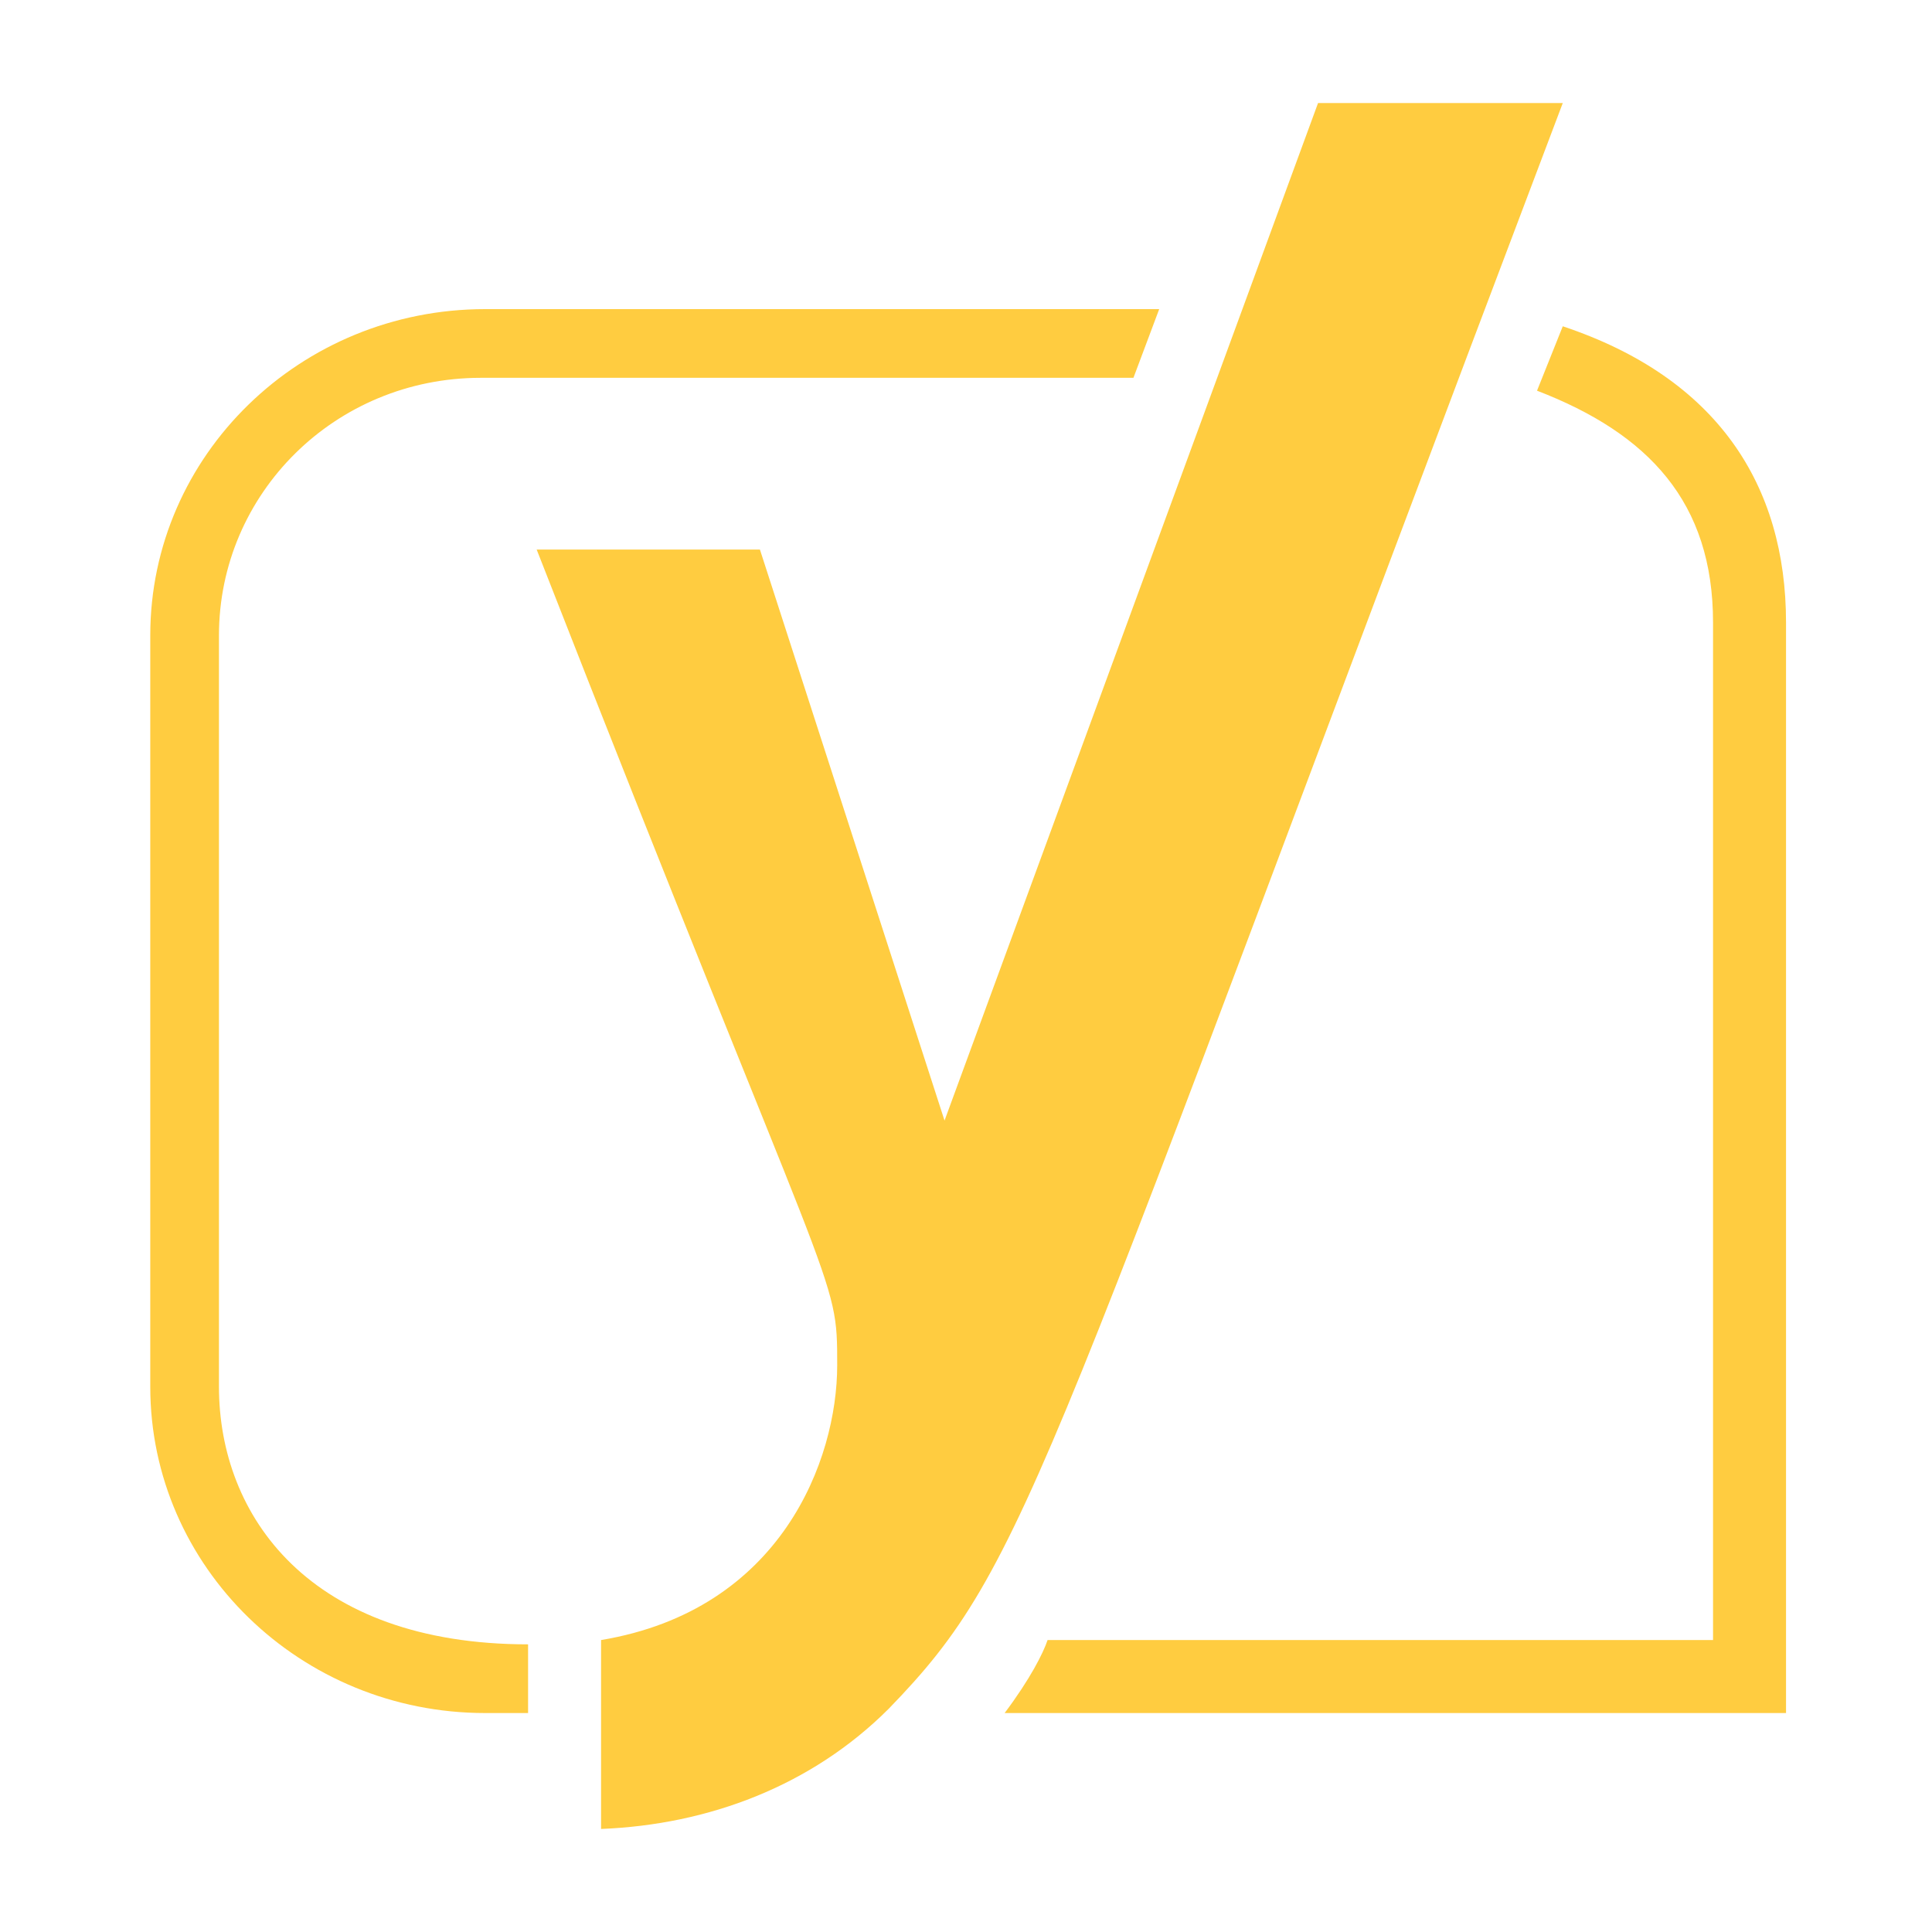 <?xml version="1.0" encoding="UTF-8"?>
<svg xmlns="http://www.w3.org/2000/svg" version="1.1" viewBox="0 0 45 45">
  <defs>
    <style>
      .cls-1 {
        fill: #ffcc40;
      }
    </style>
  </defs>
  <!-- Generator: Adobe Illustrator 28.7.1, SVG Export Plug-In . SVG Version: 1.2.0 Build 142)  -->
  <g>
    <g id="Layer_1">
      <path class="cls-1" d="M11.2,7.2h15.8l-.6,1.6h-15.2c-3.4,0-6.1,2.7-6.1,6v17.5c0,3,2.1,6,7.2,6v1.6h-1c-4.3,0-7.8-3.4-7.8-7.6V14.8c0-4.2,3.5-7.6,7.8-7.6ZM30.7,2.4h5.7c-12.2,32.2-12.4,34-15.7,37.4-1.8,1.8-4.2,2.7-6.7,2.8v-4.4c4.2-.7,5.5-4.2,5.5-6.4s0-1.1-7-19h5.2l4.3,13.3L30.7,2.4h0ZM41.6,14.5v25.4h-18.2c.6-.8.9-1.4,1-1.7h15.5V14.5c0-2.8-1.5-4.4-4.1-5.4l.6-1.5c3.6,1.2,5.2,3.7,5.2,6.9Z"/>
    </g>
  </g>
</svg>